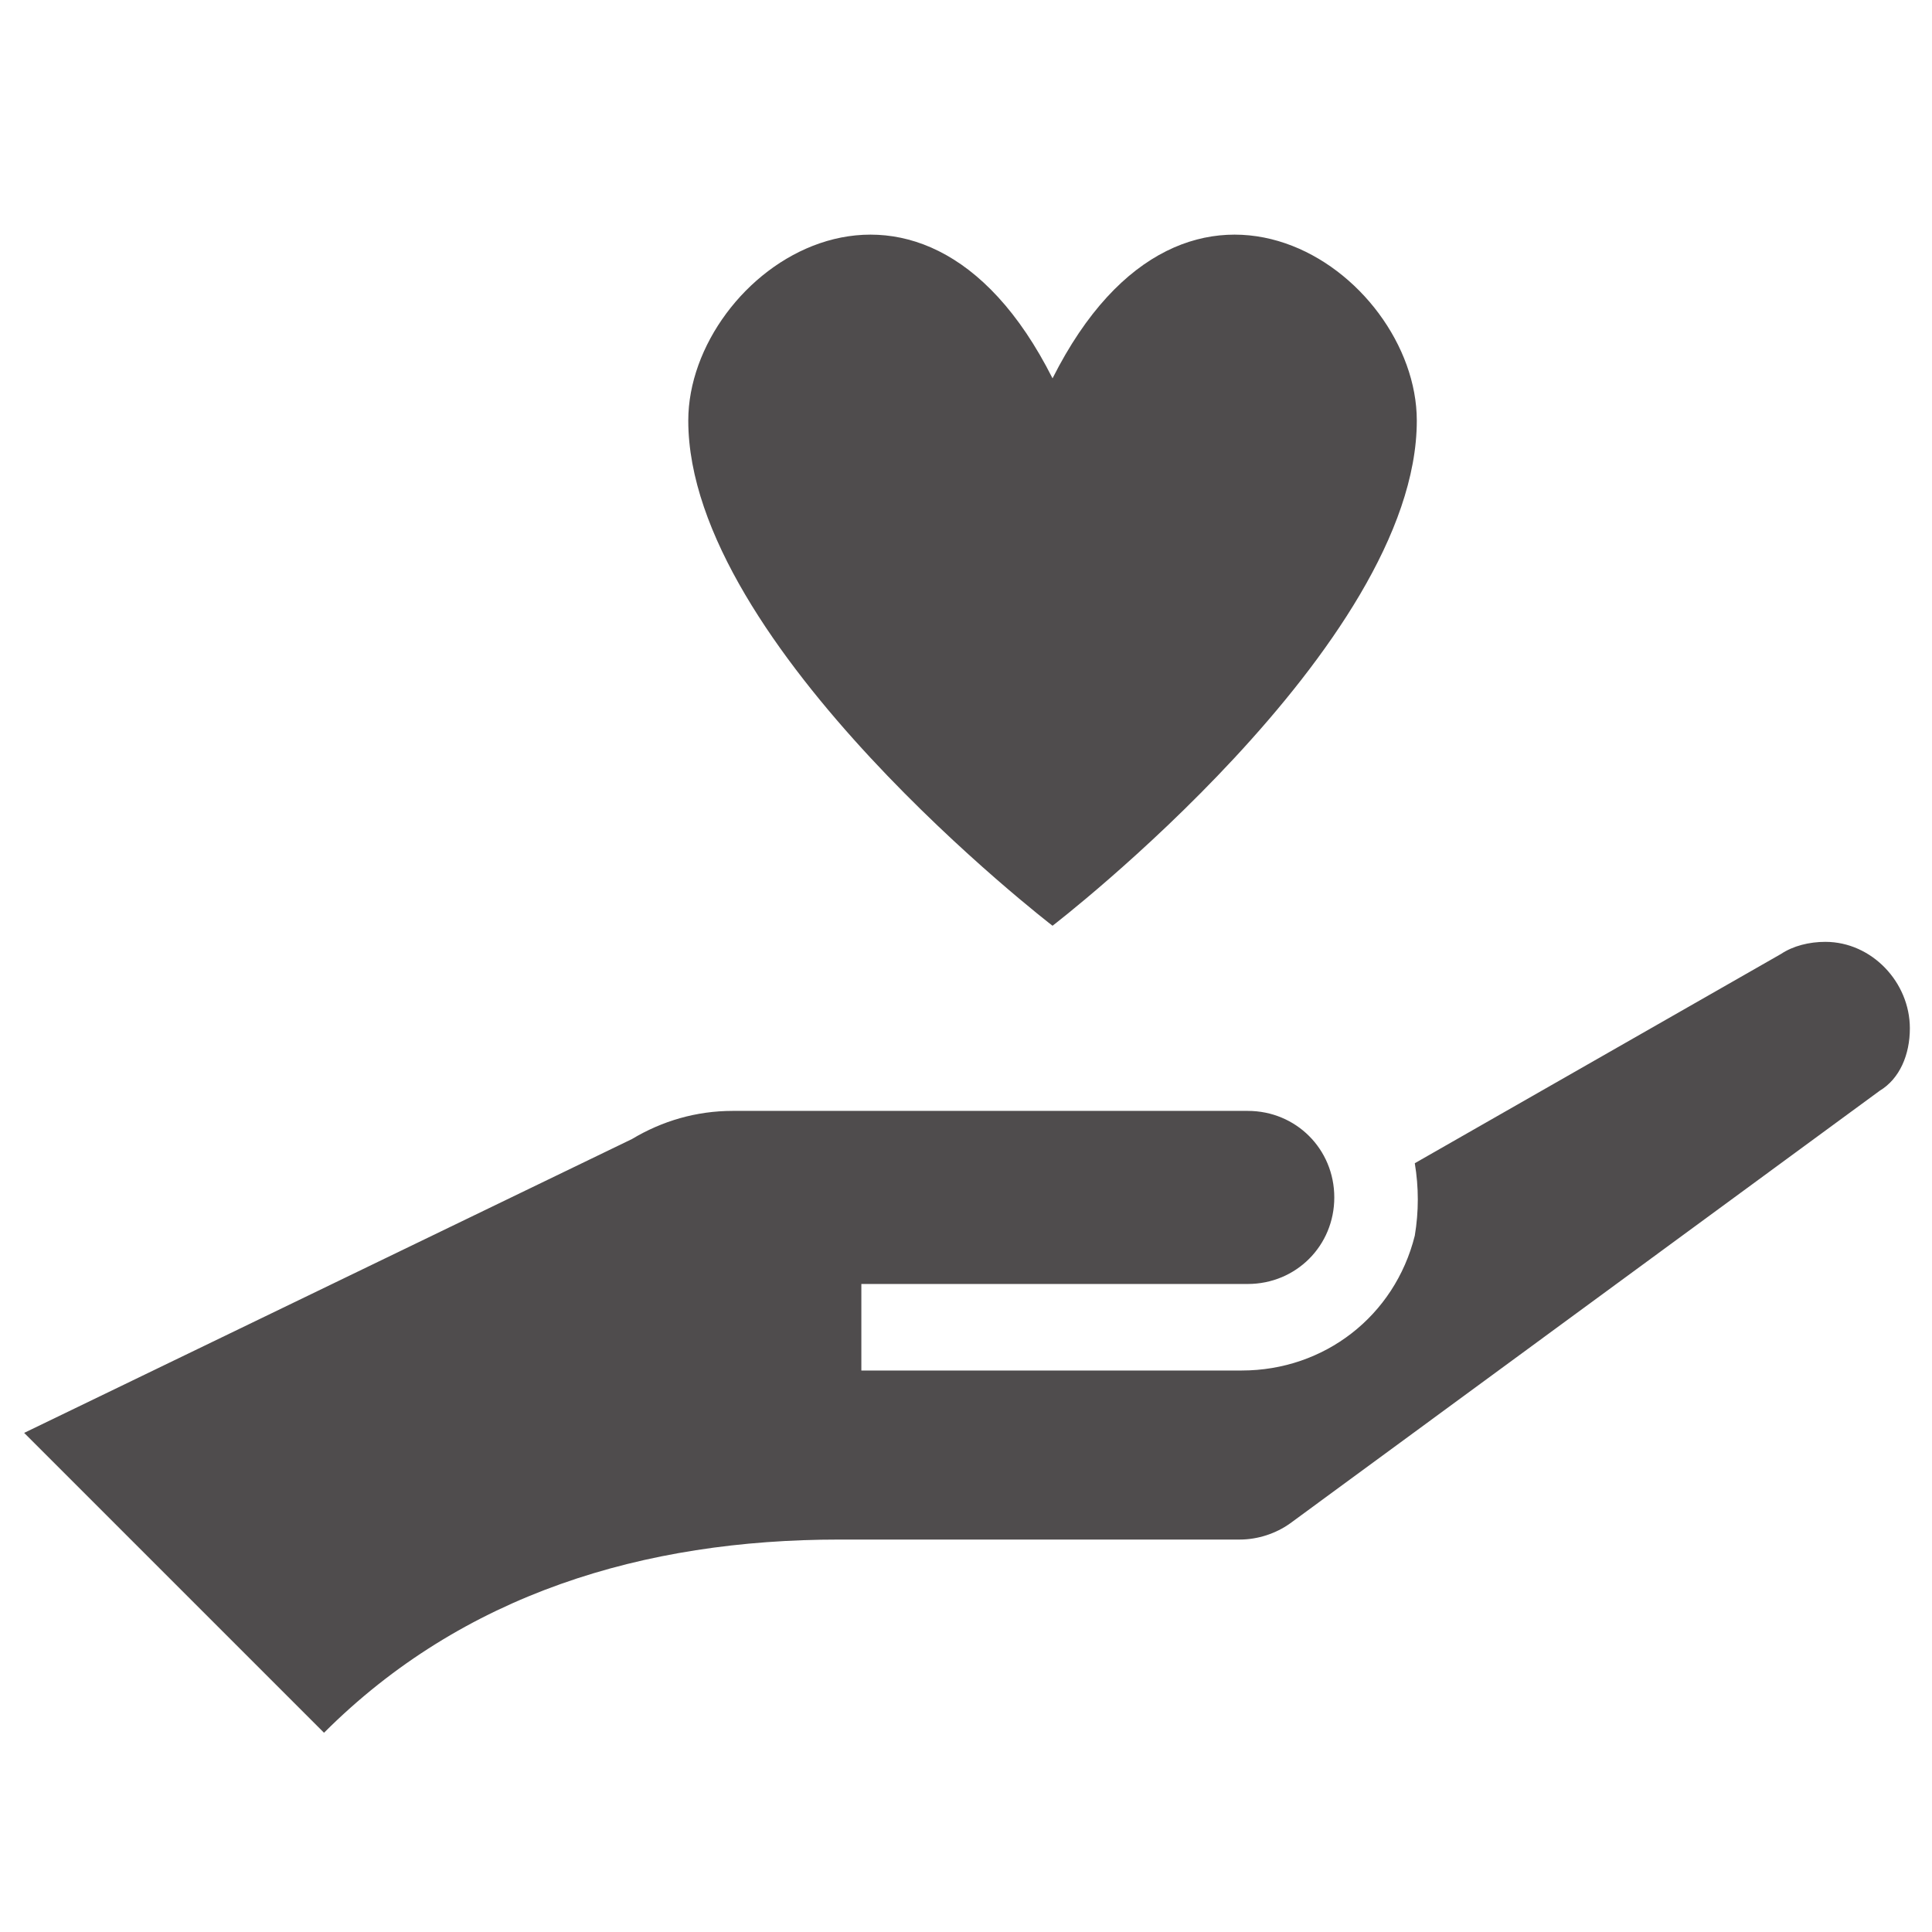 <?xml version="1.0" encoding="UTF-8"?>
<!-- Generator: Adobe Illustrator 25.4.1, SVG Export Plug-In . SVG Version: 6.00 Build 0)  -->
<svg xmlns="http://www.w3.org/2000/svg" xmlns:xlink="http://www.w3.org/1999/xlink" version="1.1" id="Layer_1" x="0px" y="0px" width="96px" height="96px" viewBox="0 0 96 96" style="enable-background:new 0 0 96 96;" xml:space="preserve">
<style type="text/css">
	.st0{opacity:0.8;}
	.st1{fill:#231F20;}
</style>
<g class="st0">
	<g transform="translate(-781 -190)">
		<path class="st1" d="M875.9,241.1c0-2.3-1.9-4.3-4.2-4.3c-0.8,0-1.6,0.2-2.2,0.6l-18.2,10.4c0.2,1.2,0.2,2.4,0,3.6    c-1,4-4.5,6.7-8.6,6.7h-18.9v-4.3h19.2c2.4,0,4.3-1.9,4.3-4.3s-1.9-4.3-4.3-4.3h-25.6c-1.8,0-3.5,0.5-5,1.4l-30.2,14.6l14.9,14.9    c6.9-6.9,15.9-9.6,25.6-9.6h19.9c0.9,0,1.8-0.3,2.5-0.8l29.3-21.5C875.4,243.6,875.9,242.4,875.9,241.1z"></path>
		<path class="st1" d="M833.3,208.8c-6.7-13.3-18.1-5.3-18.1,2.1c0,11.2,18.1,25.1,18.1,25.1s18.1-13.9,18.1-25.1    C851.4,203.5,840,195.5,833.3,208.8z"></path>
	</g>
</g>
</svg>
